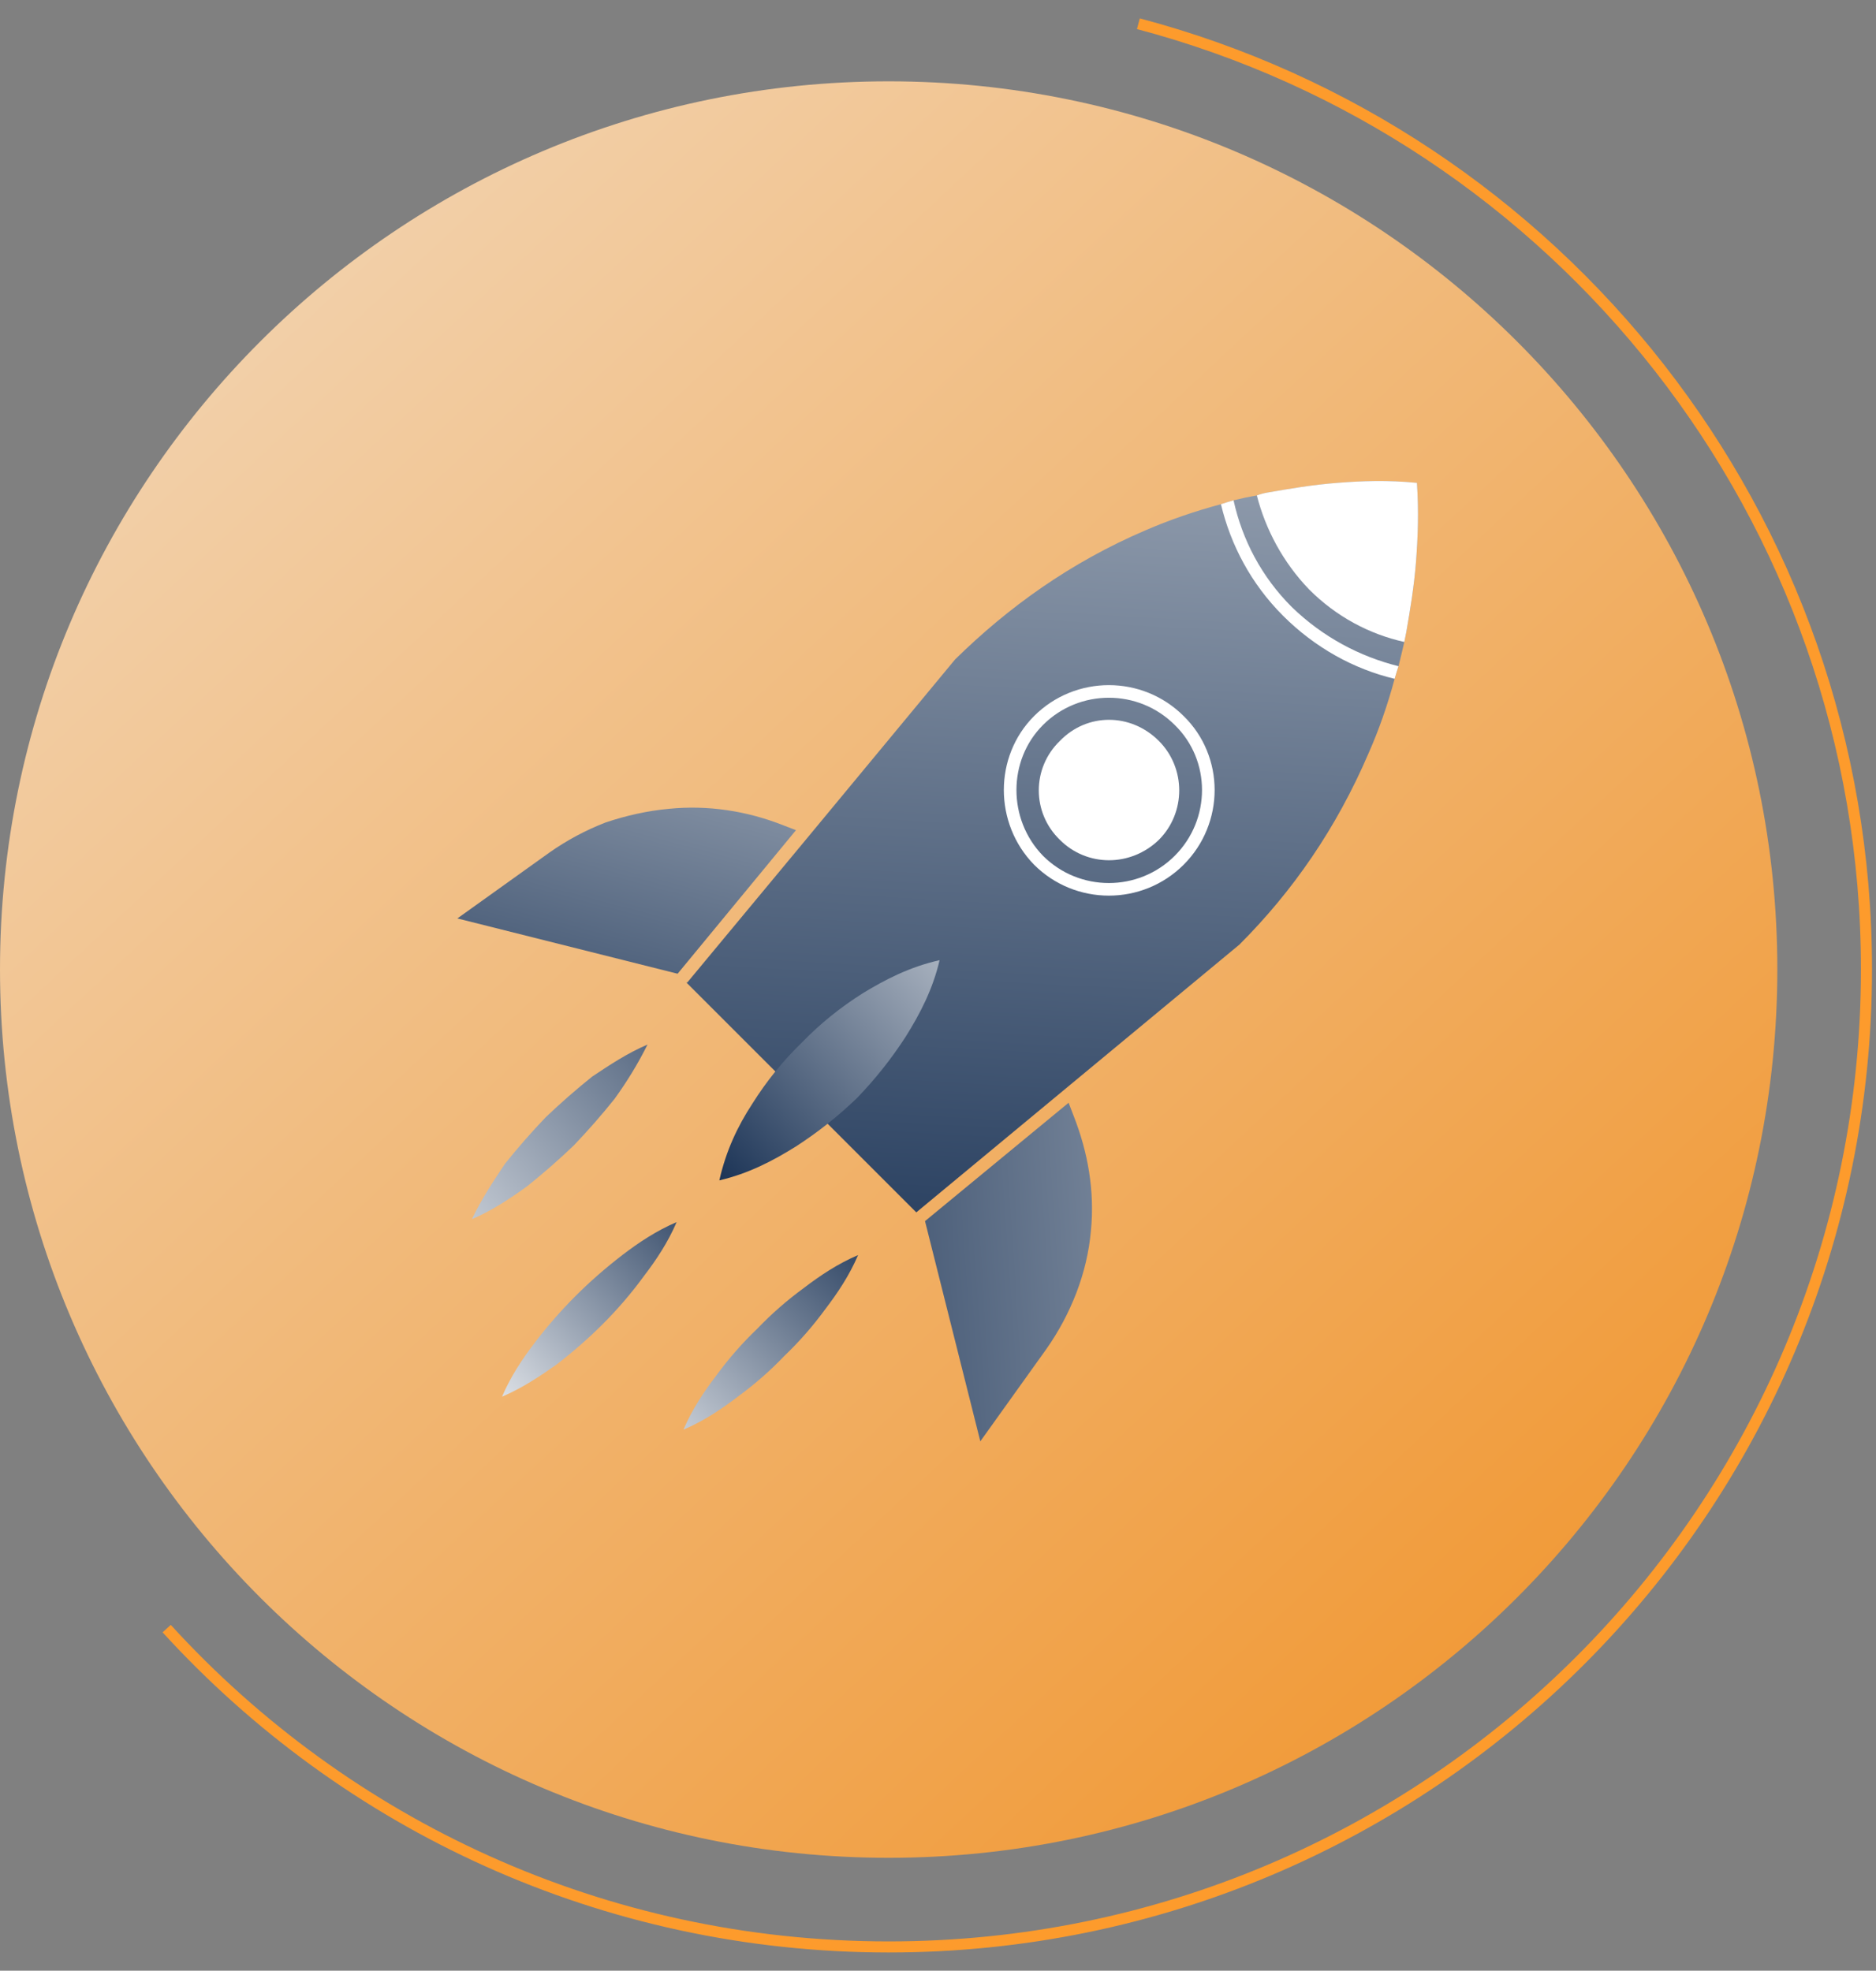 <svg width="79" height="83" viewBox="0 0 79 83" fill="none" xmlns="http://www.w3.org/2000/svg">
<rect x="0" y="0" width="79" height="83" fill="#808080" stroke="none"/>
<path opacity="0.9" d="M74.845 40.824C74.845 61.506 58.08 78.246 37.422 78.246C16.764 78.246 0 61.506 0 40.824C0 20.166 16.764 3.425 37.422 3.425C58.08 3.425 74.845 20.166 74.845 40.824Z" fill="url(#paint0_linear_6049_388)"/>
<path d="M47.938 1C65.588 5.663 78.599 21.728 78.599 40.824C78.599 63.58 60.156 82 37.423 82C25.392 82 14.55 76.847 7.019 68.593" stroke="#FD9B2C" stroke-width="0.466" stroke-miterlimit="10"/>
<path d="M57.626 31.736C58.061 30.756 58.429 29.707 58.729 28.59C58.783 28.4 58.838 28.223 58.892 28.059C58.974 27.732 59.056 27.392 59.137 27.038C59.165 26.901 59.192 26.765 59.219 26.629C59.383 25.689 59.546 24.709 59.628 23.687C59.709 22.625 59.75 21.563 59.669 20.337C58.443 20.214 57.34 20.255 56.318 20.337C55.256 20.419 54.316 20.582 53.376 20.745C53.213 20.773 53.063 20.814 52.927 20.868C52.6 20.922 52.273 20.991 51.946 21.072C51.756 21.127 51.579 21.181 51.415 21.236C50.298 21.535 49.236 21.903 48.228 22.339C45.082 23.687 42.467 25.567 40.22 27.773L33.928 35.373L28.943 41.379H28.902L38.586 51.062L52.191 39.785C54.439 37.538 56.277 34.882 57.626 31.736Z" fill="url(#paint1_linear_6049_388)"/>
<path d="M48.8 35.373C47.615 36.517 45.777 36.517 44.633 35.373C43.448 34.229 43.448 32.349 44.633 31.205C45.777 30.02 47.615 30.02 48.8 31.205C49.944 32.349 49.944 34.229 48.8 35.373Z" fill="white"/>
<path d="M49.658 36.231C48.023 37.865 45.367 37.865 43.733 36.231C42.14 34.597 42.14 31.941 43.733 30.347C45.367 28.713 48.023 28.713 49.658 30.347C51.292 31.941 51.292 34.597 49.658 36.231Z" stroke="white" stroke-width="0.531" stroke-miterlimit="10"/>
<path d="M59.137 27.038C57.666 26.711 56.277 25.975 55.133 24.831C54.03 23.687 53.294 22.298 52.927 20.868C53.063 20.814 53.213 20.773 53.376 20.745C54.316 20.582 55.256 20.419 56.318 20.337C57.34 20.255 58.443 20.214 59.668 20.337C59.75 21.563 59.709 22.625 59.627 23.687C59.546 24.709 59.382 25.689 59.219 26.629C59.192 26.765 59.164 26.901 59.137 27.038Z" fill="white"/>
<path d="M58.892 28.059C57.258 27.65 55.705 26.833 54.398 25.566C53.131 24.3 52.314 22.747 51.946 21.072C51.755 21.127 51.578 21.181 51.415 21.235C51.824 22.951 52.682 24.586 54.03 25.934C55.378 27.282 57.013 28.181 58.729 28.59C58.783 28.399 58.838 28.222 58.892 28.059Z" fill="white"/>
<path d="M28.535 41.011L19.26 38.682L23.141 35.904C23.877 35.386 24.667 34.964 25.511 34.637C26.369 34.351 27.268 34.147 28.167 34.065C29.801 33.902 31.436 34.147 32.988 34.76L33.519 34.964L28.535 41.011Z" fill="url(#paint2_linear_6049_388)"/>
<path d="M38.953 51.43L41.282 60.705L44.06 56.823C44.578 56.088 45 55.298 45.327 54.453C45.654 53.596 45.858 52.737 45.94 51.839C46.103 50.163 45.817 48.529 45.204 46.977L45 46.445L38.953 51.43Z" fill="url(#paint3_linear_6049_388)"/>
<path d="M39.567 40.44C39.281 41.665 38.75 42.687 38.137 43.667C37.538 44.593 36.856 45.451 36.094 46.241C35.304 47.004 34.446 47.685 33.52 48.284C32.539 48.897 31.518 49.428 30.292 49.714C30.578 48.448 31.068 47.426 31.681 46.486C32.28 45.533 32.975 44.675 33.765 43.912C34.528 43.123 35.386 42.428 36.339 41.829C37.279 41.257 38.3 40.725 39.567 40.44Z" fill="url(#paint4_linear_6049_388)"/>
<path d="M27.268 43.994C26.86 44.811 26.41 45.546 25.879 46.282C25.334 46.963 24.762 47.616 24.163 48.243C23.537 48.842 22.883 49.414 22.202 49.959C21.466 50.49 20.731 50.98 19.873 51.348C20.282 50.49 20.772 49.755 21.262 49.019C21.807 48.338 22.379 47.684 22.978 47.058C23.605 46.459 24.259 45.887 24.939 45.342C25.675 44.852 26.41 44.361 27.268 43.994Z" fill="url(#paint5_linear_6049_388)"/>
<path d="M36.135 52.86C35.767 53.718 35.277 54.453 34.746 55.148C34.228 55.856 33.656 56.51 33.029 57.109C32.43 57.736 31.776 58.308 31.068 58.825C30.374 59.356 29.638 59.847 28.78 60.214C29.148 59.356 29.638 58.621 30.169 57.926C30.687 57.218 31.259 56.564 31.886 55.965C32.485 55.339 33.139 54.767 33.847 54.249C34.541 53.718 35.277 53.228 36.135 52.86Z" fill="url(#paint6_linear_6049_388)"/>
<path d="M28.494 51.471C28.126 52.329 27.636 53.065 27.105 53.759C26.587 54.468 26.015 55.135 25.389 55.761C24.79 56.361 24.136 56.933 23.428 57.477C22.733 57.968 21.998 58.458 21.14 58.826C21.507 57.968 21.998 57.232 22.529 56.538C23.046 55.857 23.618 55.203 24.245 54.576C24.844 53.977 25.498 53.405 26.206 52.86C26.901 52.329 27.636 51.839 28.494 51.471Z" fill="url(#paint7_linear_6049_388)"/>
<defs>
<linearGradient id="paint0_linear_6049_388" x1="15.581" y1="-60.111" x2="104.223" y2="34.907" gradientUnits="userSpaceOnUse">
<stop stop-color="white"/>
<stop offset="1" stop-color="#FD9B2C"/>
</linearGradient>
<linearGradient id="paint1_linear_6049_388" x1="91.204" y1="-14.398" x2="87.049" y2="59.005" gradientUnits="userSpaceOnUse">
<stop stop-color="white"/>
<stop offset="1" stop-color="#1D3557"/>
</linearGradient>
<linearGradient id="paint2_linear_6049_388" x1="35.471" y1="13.193" x2="25.859" y2="49.539" gradientUnits="userSpaceOnUse">
<stop stop-color="white"/>
<stop offset="1" stop-color="#1D3557"/>
</linearGradient>
<linearGradient id="paint3_linear_6049_388" x1="75.687" y1="59.445" x2="29.748" y2="62.572" gradientUnits="userSpaceOnUse">
<stop stop-color="white"/>
<stop offset="1" stop-color="#1D3557"/>
</linearGradient>
<linearGradient id="paint4_linear_6049_388" x1="50.247" y1="39.746" x2="34.69" y2="54.236" gradientUnits="userSpaceOnUse">
<stop stop-color="white"/>
<stop offset="1" stop-color="#1D3557"/>
</linearGradient>
<linearGradient id="paint5_linear_6049_388" x1="11.333" y1="51.242" x2="29.058" y2="36.192" gradientUnits="userSpaceOnUse">
<stop stop-color="white"/>
<stop offset="1" stop-color="#1D3557"/>
</linearGradient>
<linearGradient id="paint6_linear_6049_388" x1="22.111" y1="59.661" x2="33.594" y2="47.956" gradientUnits="userSpaceOnUse">
<stop stop-color="white"/>
<stop offset="1" stop-color="#1D3557"/>
</linearGradient>
<linearGradient id="paint7_linear_6049_388" x1="15.732" y1="56.453" x2="26.88" y2="46.197" gradientUnits="userSpaceOnUse">
<stop stop-color="white"/>
<stop offset="1" stop-color="#1D3557"/>
</linearGradient>
</defs>
</svg>
